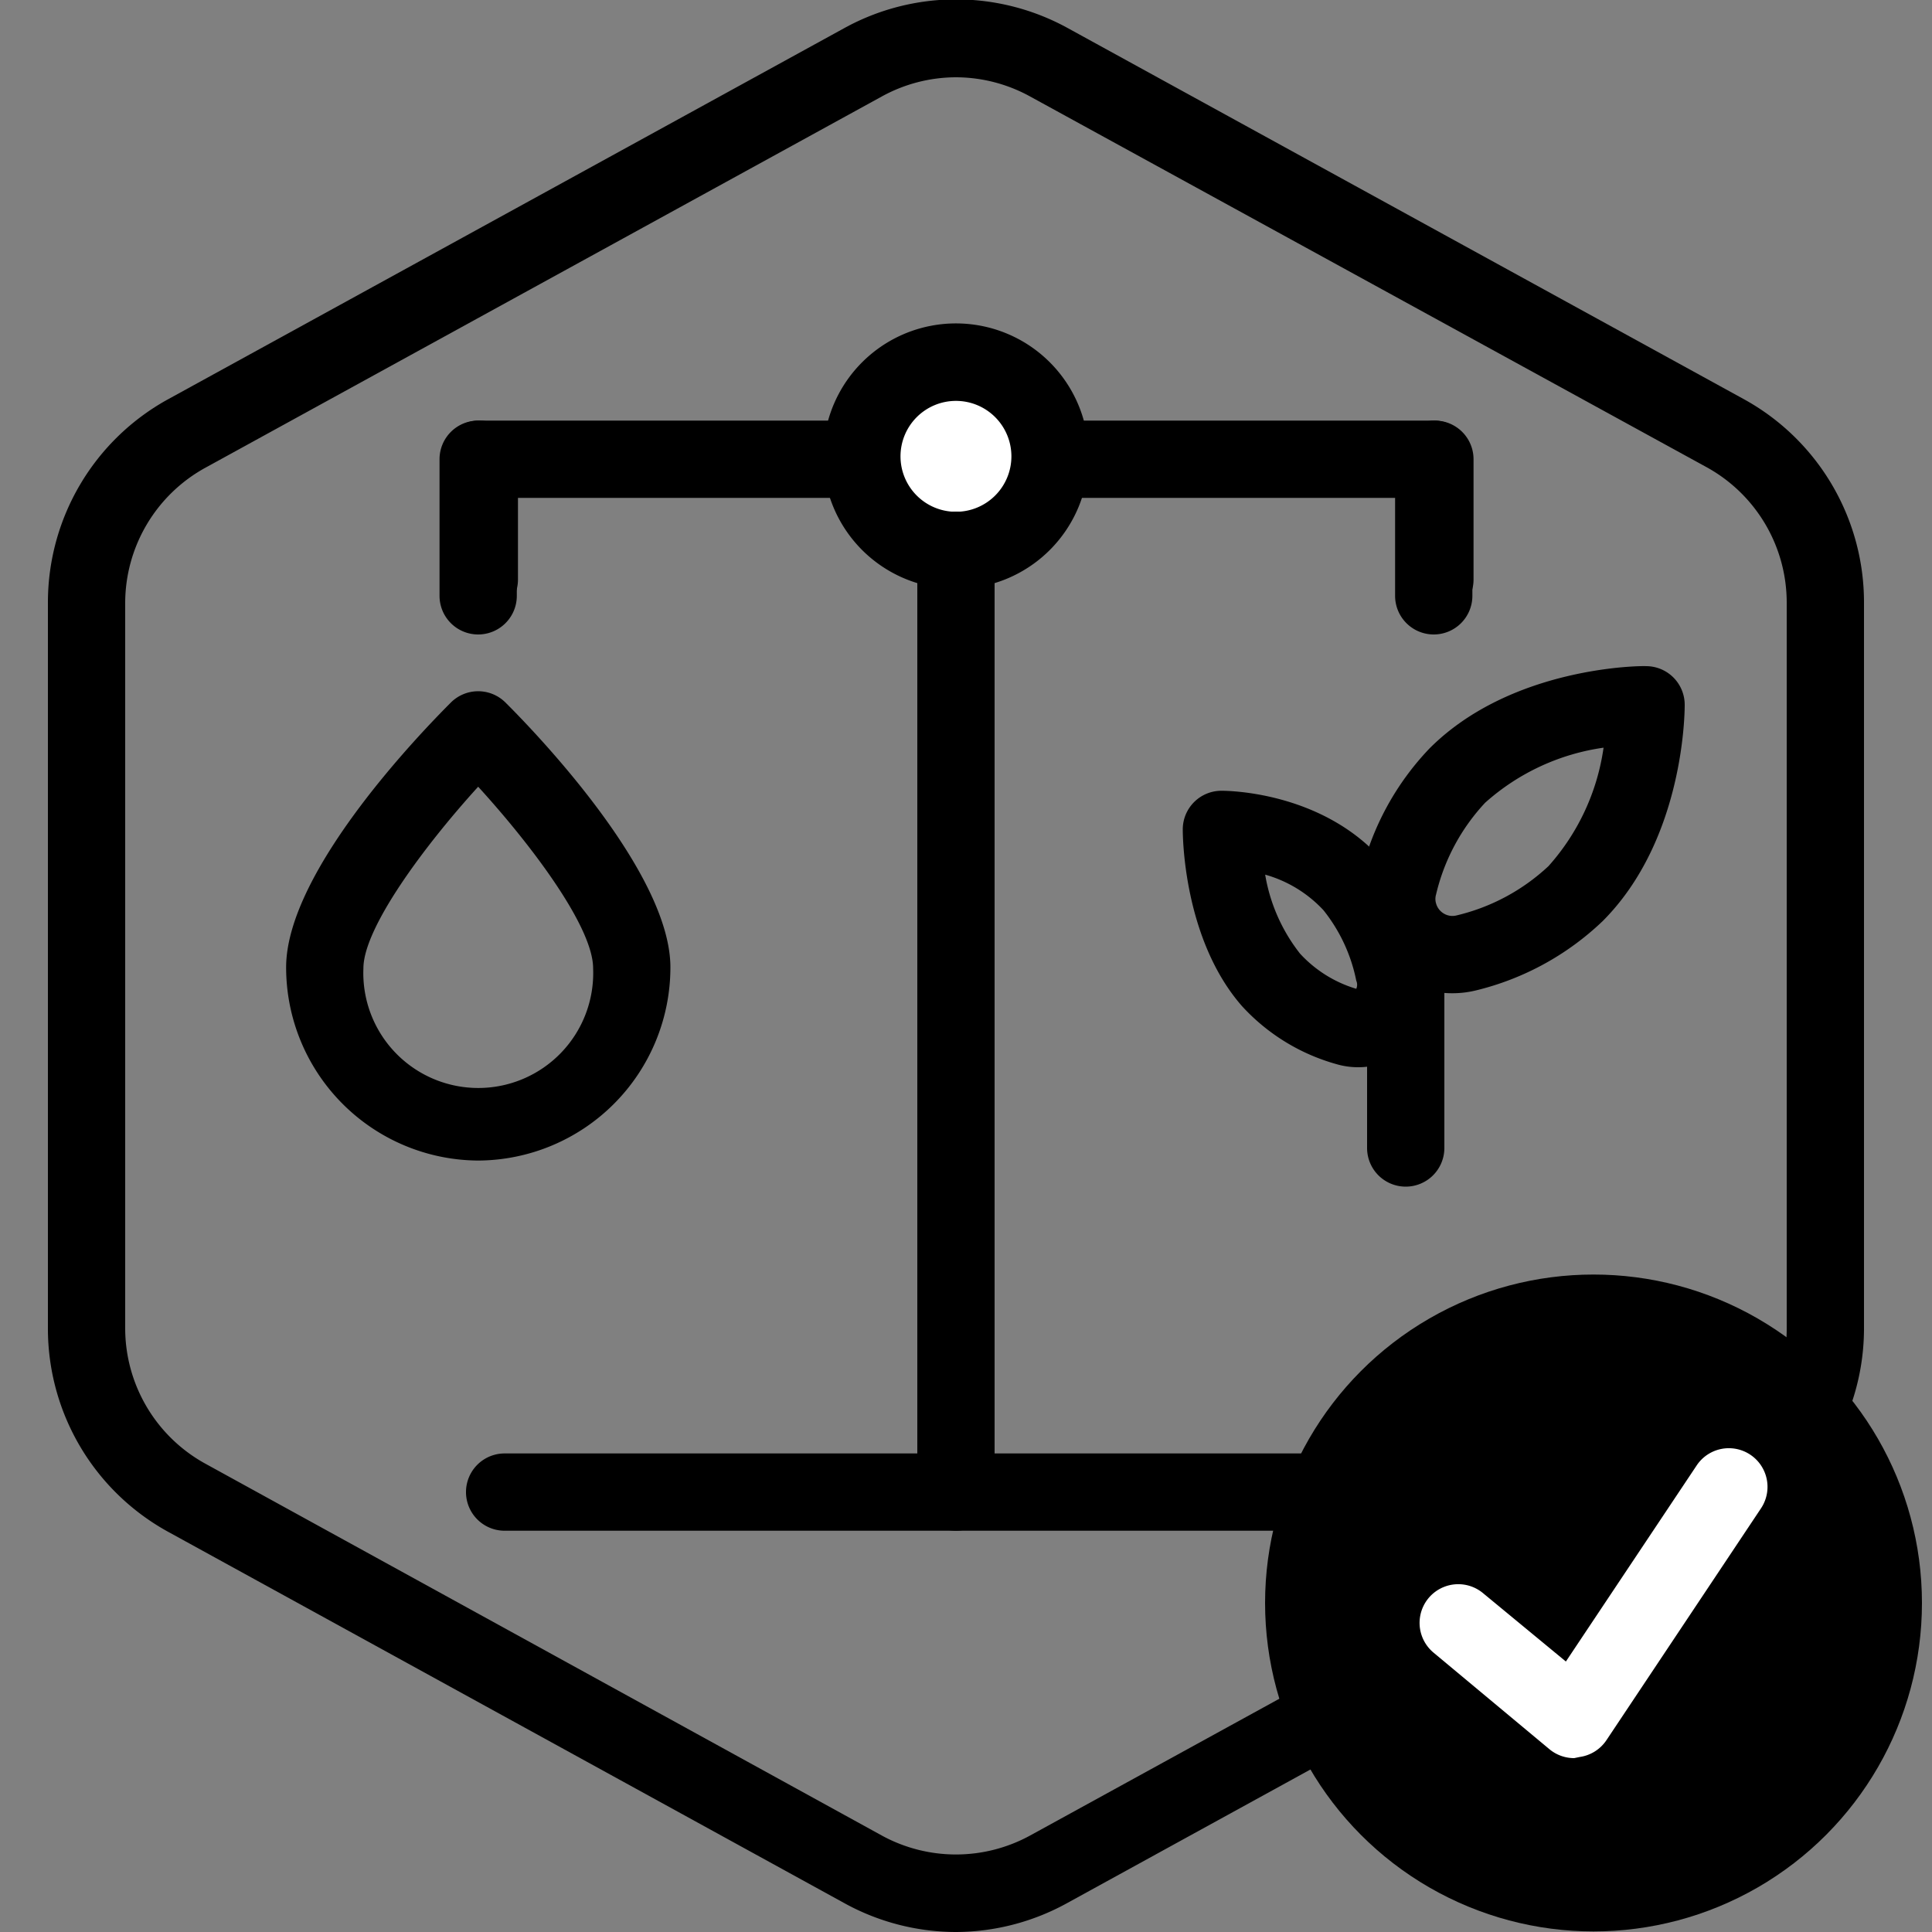 <?xml version="1.0" encoding="UTF-8"?>
<svg xmlns="http://www.w3.org/2000/svg" id="图层_1" data-name="图层 1" viewBox="0 0 100 100">
  <rect x="0" y="0" width="100" height="100" fill="#808080" stroke="none"/>
  <defs>
    <style>.cls-1{fill:#fff;}</style>
  </defs>
  <g id="Modifier_Check">
    <g id="Default">
      <path d="M49.48,100a12,12,0,0,1-5.77-1.49l-35-19.22A12,12,0,0,1,2.48,68.76V31.18A12,12,0,0,1,8.71,20.66l35-19.21a12,12,0,0,1,11.55,0l35,19.21a12,12,0,0,1,6.22,10.52V68.76a12,12,0,0,1-6.22,10.51l-35,19.22A12,12,0,0,1,49.48,100Zm0-96a8,8,0,0,0-3.85,1l-35,19.21a8,8,0,0,0-4.15,7V68.76a8,8,0,0,0,4.15,7L45.63,95a8,8,0,0,0,7.7,0l35-19.21a8,8,0,0,0,4.15-7V31.18a8,8,0,0,0-4.15-7L53.33,5A8,8,0,0,0,49.48,4Z"></path>
    </g>
    <circle cx="82.48" cy="82.97" r="17"></circle>
    <path class="cls-1" d="M81.48,91a2,2,0,0,1-1.28-.46l-6-5a2,2,0,0,1,2.56-3.08L81.05,86l6.77-10.15a2,2,0,1,1,3.33,2.22l-8,12a2,2,0,0,1-1.38.87Z"></path>
  </g>
  <path d="M24.75,60.07a10,10,0,0,1-9.94-10c0-5,7.11-12.29,8.53-13.71a2,2,0,0,1,2.82,0c1.43,1.42,8.54,8.75,8.54,13.71A10,10,0,0,1,24.75,60.07Zm0-19.35c-2.81,3.09-5.94,7.32-5.94,9.4a5.95,5.95,0,1,0,11.89,0C30.7,48,27.57,43.81,24.75,40.72Z"></path>
  <path d="M24.81,32a2,2,0,0,1-2-2V23.77a2,2,0,0,1,4,0V30A2,2,0,0,1,24.81,32Z"></path>
  <path d="M74.27,32a2,2,0,0,1-2-2V23.77a2,2,0,1,1,4,0V30A2,2,0,0,1,74.27,32Z"></path>
  <path d="M74.21,32.84a2,2,0,0,1-2-2V25.77H26.75v5.07a2,2,0,0,1-4,0V23.77a2,2,0,0,1,2-2H74.21a2,2,0,0,1,2,2v7.07A2,2,0,0,1,74.21,32.84Z"></path>
  <circle class="cls-1" cx="49.48" cy="23.62" r="4.86"></circle>
  <path d="M49.48,30.48a6.87,6.87,0,1,1,6.87-6.86A6.87,6.87,0,0,1,49.48,30.48Zm0-9.73a2.87,2.87,0,1,0,2.87,2.87A2.87,2.87,0,0,0,49.48,20.75Z"></path>
  <path d="M49.48,79.23a2,2,0,0,1-2-2V28.48a2,2,0,1,1,4,0V77.23A2,2,0,0,1,49.48,79.23Z"></path>
  <path d="M72.84,79.23H26.12a2,2,0,0,1,0-4H72.84a2,2,0,0,1,0,4Z"></path>
  <g id="Group_468" data-name="Group 468">
    <g id="Line_194" data-name="Line 194">
      <path d="M72.76,61.42a2,2,0,0,1-2-2V49.85a2,2,0,0,1,4,0v9.57A2,2,0,0,1,72.76,61.42Z"></path>
    </g>
    <g id="Path_1001" data-name="Path 1001">
      <path d="M75.14,51.41a4.88,4.88,0,0,1-4.7-3.59,5,5,0,0,1,0-2.57A14.23,14.23,0,0,1,74,38.73c4.26-4.26,11-4.27,11.2-4.25a2,2,0,0,1,2,2c0,.28,0,6.95-4.25,11.2a14.41,14.41,0,0,1-6.54,3.58A5.12,5.12,0,0,1,75.14,51.41ZM83,38.7a11.64,11.64,0,0,0-6.13,2.85,10.45,10.45,0,0,0-2.54,4.75.8.8,0,0,0,0,.46.88.88,0,0,0,.41.53.86.86,0,0,0,.66.09h0a10.5,10.5,0,0,0,4.75-2.55A11.64,11.64,0,0,0,83,38.7Z"></path>
    </g>
    <g id="Path_1002" data-name="Path 1002">
      <path d="M70.27,55.24a4,4,0,0,1-1.13-.17,10.42,10.42,0,0,1-4.86-3c-3.06-3.5-3.06-8.91-3.06-9.14a2,2,0,0,1,2-2c.23,0,5.19,0,8.36,3.62a12.38,12.38,0,0,1,2.59,5.37h0a4.5,4.5,0,0,1-1.25,4.3A3.86,3.86,0,0,1,70.27,55.24Zm-4.79-10a9,9,0,0,0,1.81,4.12,6.46,6.46,0,0,0,2.91,1.82.52.52,0,0,0,0-.42h0a8.5,8.5,0,0,0-1.7-3.65A6.53,6.53,0,0,0,65.48,45.27Z"></path>
    </g>
  </g>
</svg>
